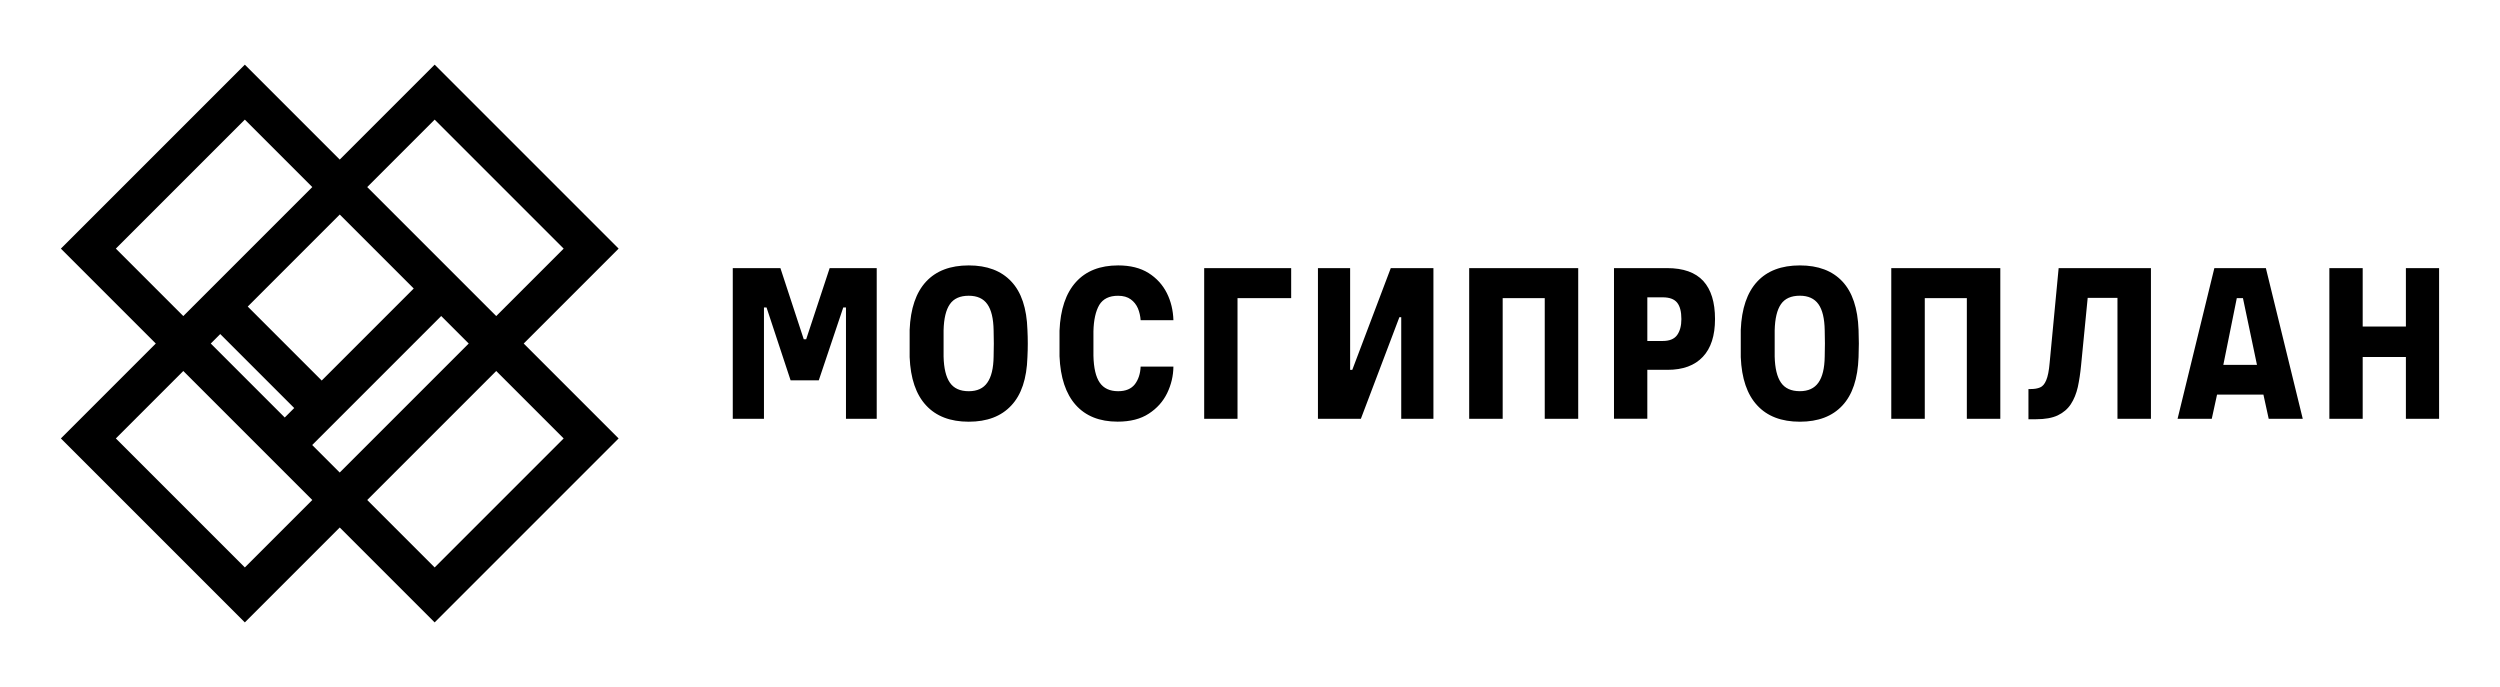 <?xml version="1.0" encoding="UTF-8"?> <svg xmlns="http://www.w3.org/2000/svg" xmlns:xlink="http://www.w3.org/1999/xlink" version="1.1" id="Layer_1" x="0px" y="0px" viewBox="0 0 899.26 247.14" style="enable-background:new 0 0 899.26 247.14;" xml:space="preserve"> <g> <path d="M222.52,89.43l-66.17-66.17L122.21,57.4L88.07,23.26L21.9,89.43l34.14,34.14L21.9,157.71l66.17,66.17l34.14-34.14 l34.14,34.14l66.17-66.17l-34.14-34.14L222.52,89.43z M156.35,43.03l46.4,46.4l-24.26,24.26l-46.4-46.4L156.35,43.03z M115.72,136.88l-26.61-26.61l33.1-33.1l26.61,26.61L115.72,136.88z M79.22,120.16l26.61,26.61l-3.41,3.41l-26.61-26.61 L79.22,120.16z M158.7,113.67l9.9,9.9l-46.4,46.4l-9.9-9.9L158.7,113.67z M41.67,89.43l46.4-46.4l24.26,24.26l-46.4,46.4 L41.67,89.43z M88.07,204.11l-46.4-46.4l24.26-24.26l46.4,46.4L88.07,204.11z M202.75,157.71l-46.4,46.4l-24.26-24.26l46.4-46.4 L202.75,157.71z"></path> <path d="M263.58,150.65v-54.2h17.14l8.39,25.58h0.88l8.44-25.58h16.93v54.2H304.3V110.6h-0.98l-8.8,26.2h-10.14l-8.65-26.2h-0.93 v40.05H263.58z M348.46,95.47c6.59,0,11.68,1.92,15.29,5.77c3.64,3.84,5.58,9.64,5.82,17.4c0.17,3.29,0.17,6.57,0,9.83 c-0.24,7.76-2.18,13.55-5.82,17.4c-3.6,3.88-8.7,5.82-15.29,5.82c-6.62,0-11.74-1.96-15.34-5.87c-3.64-3.91-5.61-9.69-5.92-17.35 c-0.03-3.23-0.03-6.5,0-9.83c0.31-7.65,2.28-13.43,5.92-17.35C336.73,97.41,341.84,95.47,348.46,95.47L348.46,95.47z M339.41,118.84v9.42c0.1,4.22,0.86,7.34,2.26,9.37c1.41,2.06,3.67,3.09,6.79,3.09c3.05,0,5.28-1.03,6.69-3.09 c1.44-2.02,2.2-5.15,2.26-9.37c0.1-3.12,0.1-6.26,0-9.42c-0.07-4.26-0.82-7.4-2.26-9.42c-1.41-2.02-3.64-3.04-6.69-3.04 c-3.12,0-5.39,1.01-6.79,3.04C340.26,111.44,339.51,114.58,339.41,118.84z M410.29,131.86h11.79c-0.03,3.33-0.79,6.52-2.26,9.57 c-1.48,3.02-3.67,5.47-6.59,7.36c-2.92,1.92-6.66,2.88-11.22,2.88c-6.49,0-11.51-2.01-15.08-6.02c-3.57-4.01-5.51-9.85-5.82-17.5 c-0.03-3.05-0.03-6.13,0-9.21c0.31-7.65,2.28-13.49,5.92-17.5c3.6-3.98,8.66-5.97,15.18-5.97c4.36,0,8,0.91,10.91,2.73 c2.88,1.82,5.08,4.22,6.59,7.21c1.48,2.95,2.26,6.21,2.37,9.78h-11.79c-0.1-1.51-0.43-2.93-0.98-4.27 c-0.58-1.34-1.44-2.42-2.57-3.24c-1.17-0.86-2.69-1.29-4.58-1.29c-3.16,0-5.4,1.1-6.74,3.29c-1.3,2.23-2.01,5.39-2.11,9.47v8.8 c0.1,4.43,0.86,7.65,2.26,9.68c1.41,2.06,3.62,3.09,6.64,3.09c2.71,0,4.72-0.84,6.02-2.52C409.5,136.51,410.19,134.4,410.29,131.86 L410.29,131.86z M464.44,96.44v10.81h-19.3v43.39h-11.99v-54.2L464.44,96.44z M500.27,96.44h15.34v54.2h-11.58V114.1h-0.67 l-13.85,36.55h-15.44v-54.2h11.58v36.6h0.77L500.27,96.44z M528.47,150.64v-54.2h39.22v54.2h-12.04v-43.39h-15.13v43.39H528.47z M580.56,96.44h19.1c5.83,0,10.17,1.54,13.02,4.63c2.81,3.09,4.22,7.65,4.22,13.69c0,5.97-1.46,10.5-4.38,13.59 c-2.92,3.12-7.15,4.68-12.71,4.68h-7.26v17.6h-11.99L580.56,96.44z M592.55,106.95v15.7h5.56c2.4,0,4.12-0.7,5.15-2.11 c1.03-1.44,1.54-3.36,1.54-5.77c0-2.68-0.51-4.65-1.54-5.92c-1.03-1.27-2.75-1.9-5.15-1.9L592.55,106.95z M647.42,95.47 c6.59,0,11.68,1.92,15.29,5.77c3.6,3.84,5.54,9.64,5.82,17.4c0.14,3.29,0.14,6.57,0,9.83c-0.27,7.76-2.21,13.55-5.82,17.4 c-3.6,3.88-8.7,5.82-15.29,5.82c-6.62,0-11.74-1.96-15.34-5.87c-3.64-3.91-5.61-9.69-5.92-17.35c-0.03-3.23-0.03-6.5,0-9.83 c0.31-7.65,2.28-13.43,5.92-17.35C635.68,97.41,640.79,95.47,647.42,95.47L647.42,95.47z M638.36,118.83v9.42 c0.1,4.22,0.86,7.34,2.26,9.37c1.41,2.06,3.67,3.09,6.79,3.09c3.02,0,5.25-1.03,6.69-3.09c1.44-2.02,2.2-5.15,2.26-9.37 c0.1-3.12,0.1-6.26,0-9.42c-0.07-4.26-0.82-7.4-2.26-9.42s-3.67-3.04-6.69-3.04c-3.12,0-5.39,1.01-6.79,3.04 C639.21,111.44,638.46,114.58,638.36,118.83z M680.3,150.64v-54.2h39.22v54.2h-12.04v-43.39h-15.13v43.39H680.3z M732.42,150.8 h-2.78v-10.86h0.82c1.34,0,2.45-0.19,3.35-0.57c0.93-0.38,1.66-1.24,2.21-2.57c0.58-1.34,1-3.41,1.24-6.23l3.24-34.13h33.2v54.2 h-12.04v-43.5h-10.71l-2.37,24.19c-0.27,2.88-0.67,5.51-1.18,7.88c-0.55,2.4-1.39,4.46-2.52,6.18c-1.13,1.72-2.69,3.05-4.68,4.01 C738.21,150.34,735.62,150.8,732.42,150.8L732.42,150.8z M828.31,150.64h-12.25l-1.9-8.7h-16.68l-1.9,8.7h-12.3l13.23-54.2h18.53 L828.31,150.64z M804.58,107.25l-4.84,23.99h12.1l-5.04-23.99H804.58z M849.87,128.41v22.24h-11.99v-54.2h11.99v21h15.54v-21h11.94 v54.2h-11.94v-22.24H849.87z"></path> </g> </svg> 